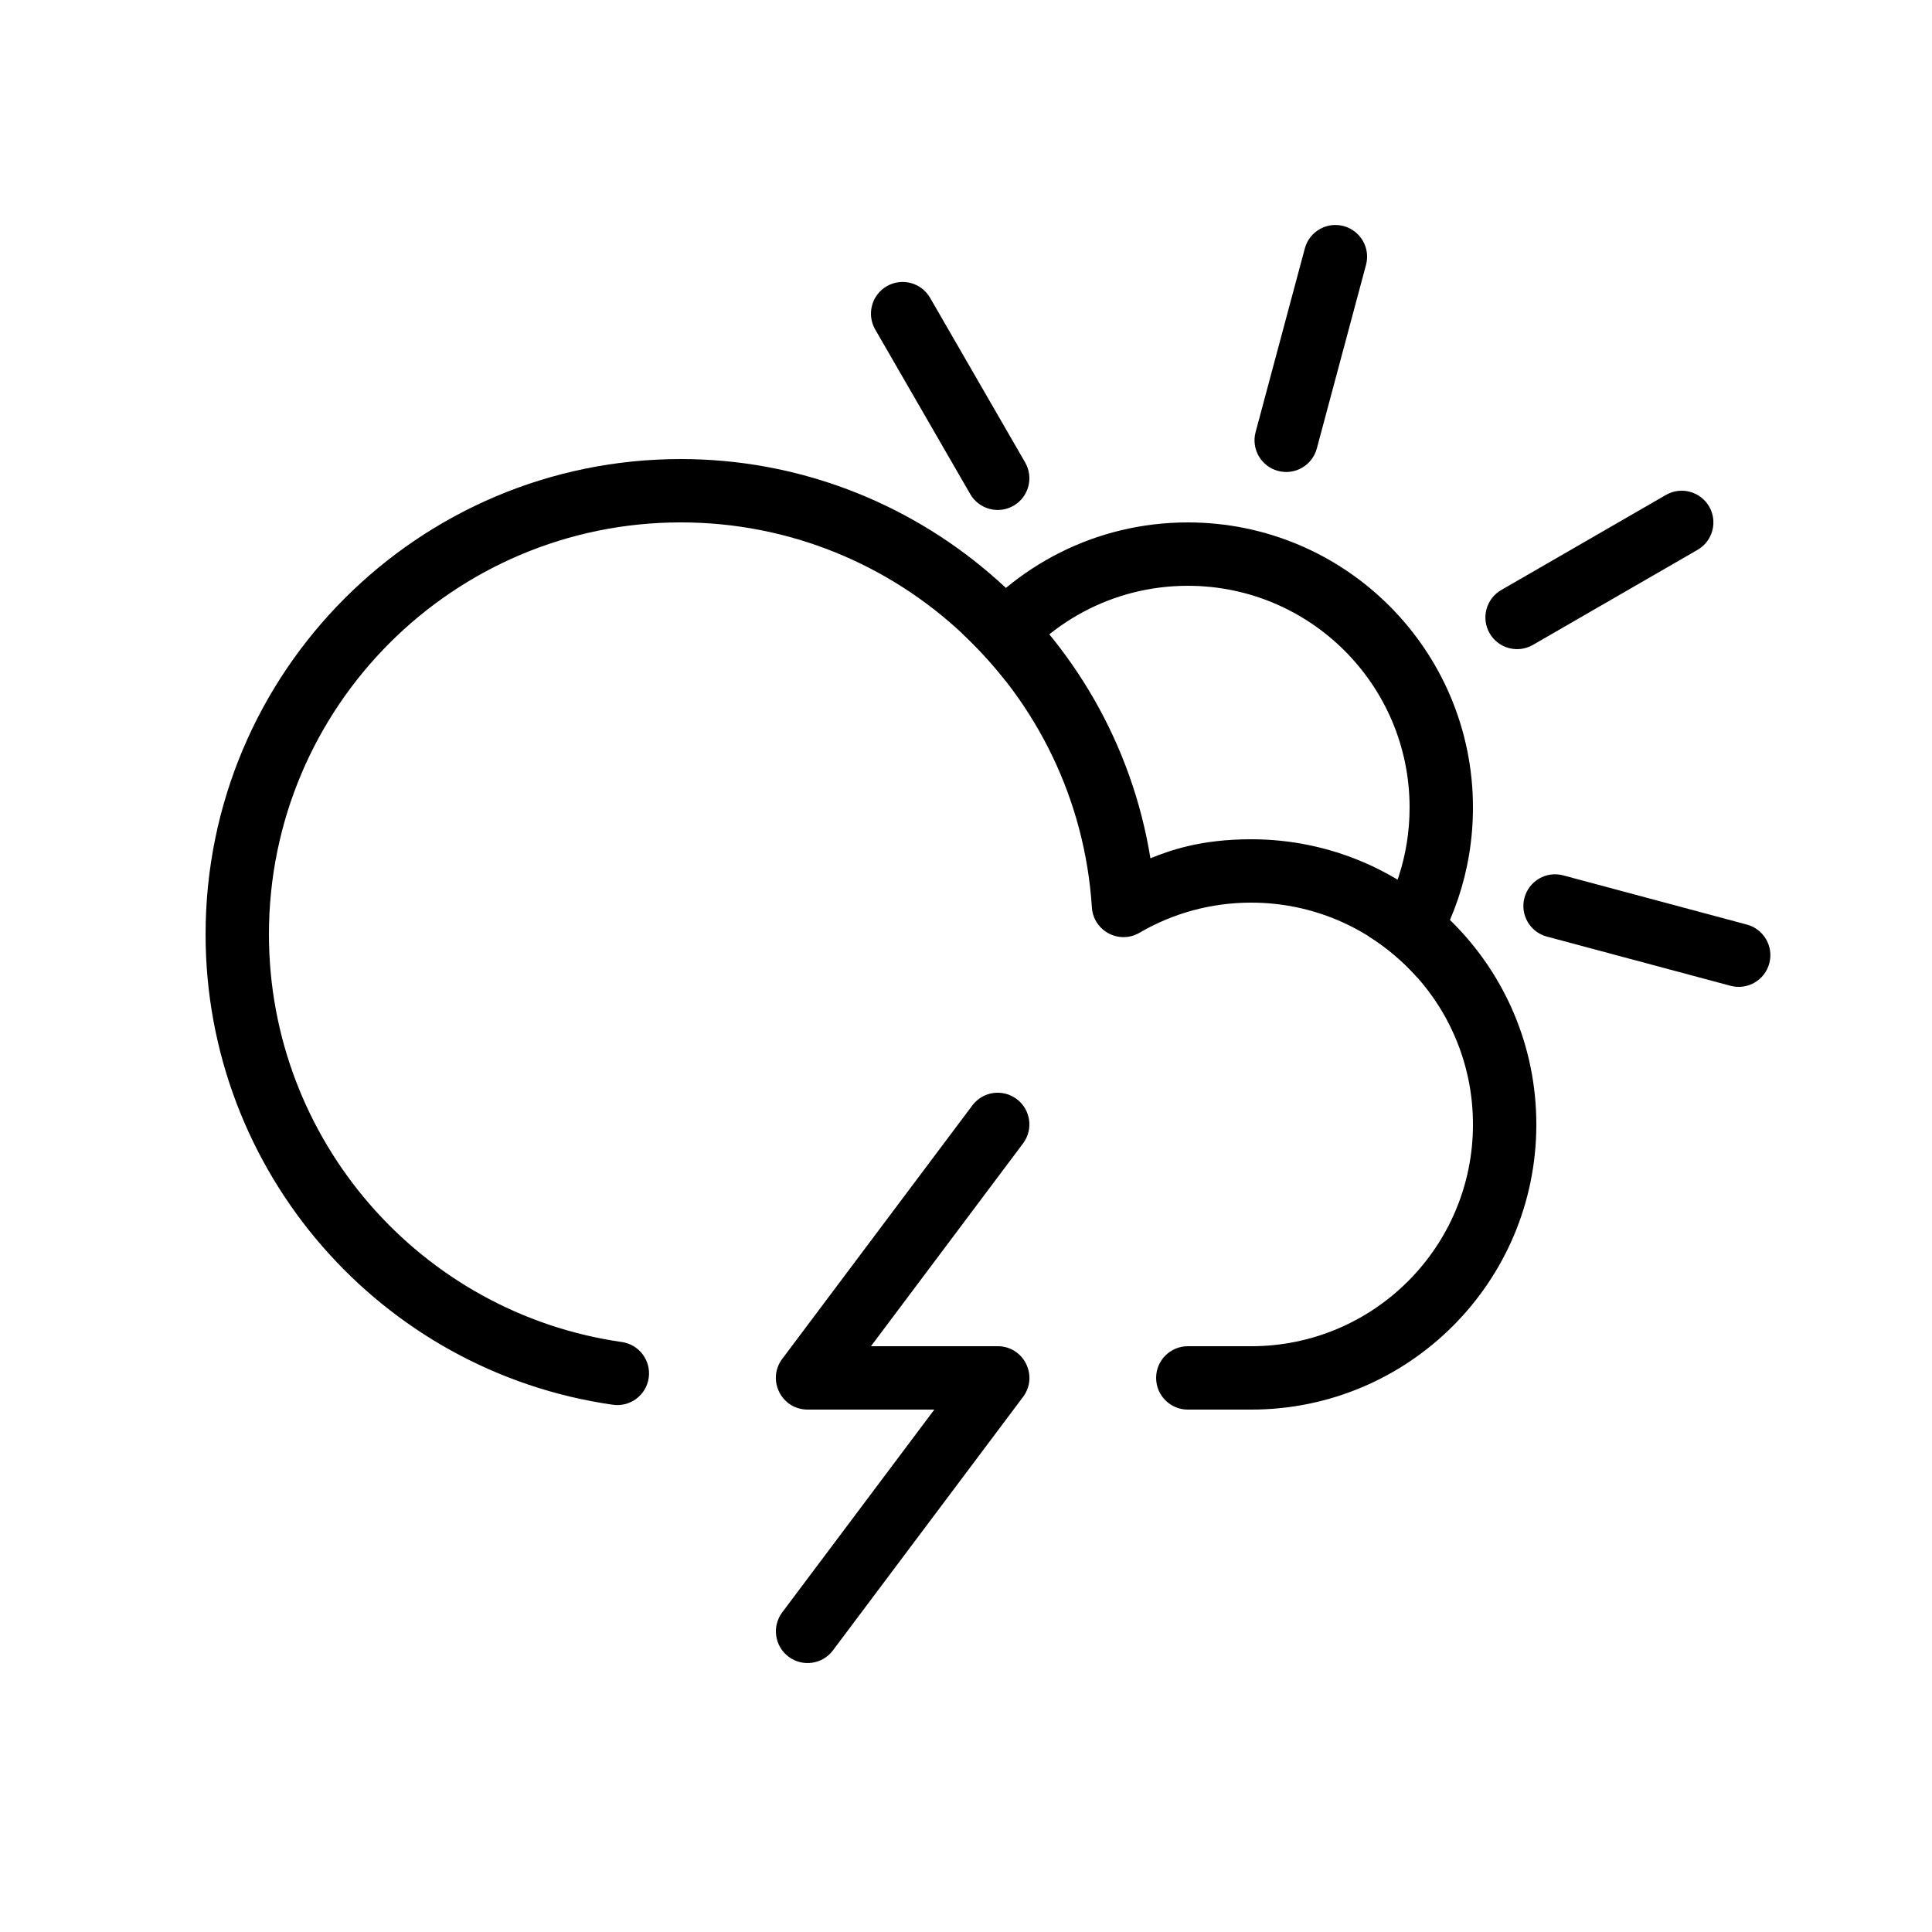 <?xml version="1.0" encoding="UTF-8"?>
<!-- Uploaded to: ICON Repo, www.svgrepo.com, Generator: ICON Repo Mixer Tools -->
<svg fill="#000000" width="800px" height="800px" version="1.1" viewBox="144 144 512 512" xmlns="http://www.w3.org/2000/svg">
 <g fill-rule="evenodd">
  <path d="m215.27 391.6c0-60.285 48.871-109.16 109.16-109.16 57.637 0 105.25 44.816 108.93 102.04 0.402 6.231 7.223 9.863 12.617 6.711 8.906-5.203 19.039-7.984 29.598-7.984 32.461 0 58.777 26.316 58.777 58.781 0 32.461-26.316 58.777-58.777 58.777h-16.793c-4.637 0-8.398 3.758-8.398 8.395s3.762 8.398 8.398 8.398h16.793c41.738 0 75.57-33.836 75.57-75.57 0-41.738-33.832-75.574-75.57-75.574-13.555 0-21.664 3.023-26.703 5.039-9.738-60.289-62.422-105.8-124.44-105.8-69.559 0-125.95 56.391-125.95 125.95 0 62.852 46.309 115.84 107.93 124.67 4.59 0.66 8.844-2.531 9.504-7.121 0.656-4.59-2.531-8.844-7.121-9.504-53.383-7.648-93.523-53.578-93.523-108.05zm136.03 112.52c-4.152 5.535-0.203 13.434 6.719 13.434h33.586l-40.305 53.738c-2.781 3.711-2.031 8.973 1.68 11.758 3.711 2.781 8.973 2.027 11.754-1.68l50.383-67.176c4.152-5.535 0.203-13.434-6.719-13.434h-33.586l40.305-53.742c2.781-3.707 2.031-8.973-1.68-11.754-3.711-2.781-8.973-2.031-11.754 1.68z"/>
  <path d="m534.35 358.02c0-41.738-33.836-75.574-75.57-75.574-24.348 0-46.004 11.516-59.824 29.395 4.172 3.894 8.039 8.113 11.562 12.617 10.621-15.242 28.273-25.215 48.262-25.215 32.461 0 58.777 26.312 58.777 58.777 0 12.703-4.031 24.469-10.887 34.082 4.797 2.996 9.125 6.66 12.863 10.867 9.309-12.562 14.816-28.113 14.816-44.949zm-34.281-154.11c-4.477-1.199-9.082 1.457-10.281 5.938l-13.039 48.664c-1.203 4.481 1.457 9.086 5.938 10.285 4.477 1.199 9.082-1.457 10.281-5.938l13.039-48.664c1.203-4.481-1.457-9.086-5.938-10.285zm96.875 74.336c-2.32-4.019-7.453-5.394-11.469-3.074l-43.633 25.191c-4.016 2.316-5.391 7.453-3.074 11.469 2.32 4.016 7.457 5.391 11.473 3.074l43.629-25.191c4.016-2.32 5.394-7.453 3.074-11.469zm15.938 121.06c1.199-4.477-1.457-9.082-5.938-10.281l-48.664-13.039c-4.481-1.203-9.082 1.457-10.285 5.938-1.199 4.477 1.461 9.082 5.938 10.281l48.668 13.039c4.477 1.203 9.082-1.457 10.281-5.938zm-233.87-179.46c-4.016 2.32-5.394 7.457-3.074 11.473l25.191 43.629c2.316 4.016 7.453 5.394 11.469 3.074 4.016-2.316 5.391-7.453 3.074-11.469l-25.191-43.633c-2.32-4.016-7.453-5.391-11.469-3.074z"/>
 </g>
</svg>